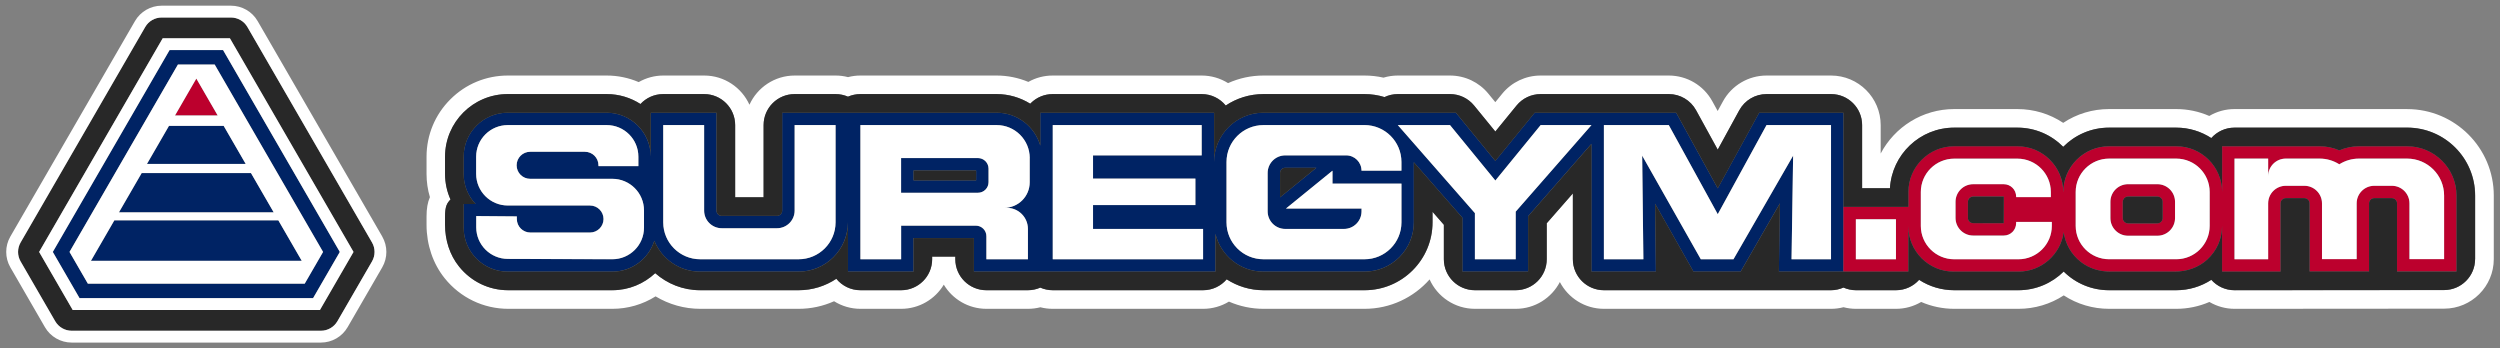 <svg width="201" height="28" viewBox="0 0 201 28" fill="none" xmlns="http://www.w3.org/2000/svg">
<rect x="0" y="0" width="201" height="28" fill="#808080" stroke="none"/>
<path d="M11.818 13.181H19.756L17.983 10.118H13.589L11.818 13.181Z" fill="#002364"/>
<path d="M22.009 17.076L20.181 13.916H11.39L9.564 17.076H22.009Z" fill="#002364"/>
<path d="M9.194 17.717L7.311 20.972H24.262L22.379 17.717H9.194Z" fill="#002364"/>
<path d="M17.501 9.284L15.785 6.319L14.07 9.284H17.501Z" fill="#BC002D"/>
<path d="M29.91 19.497L19.888 2.169C19.617 1.7 19.112 1.408 18.568 1.408H12.996C12.454 1.408 11.946 1.698 11.675 2.169L1.658 19.497C1.387 19.966 1.387 20.549 1.658 21.018L4.443 25.831C4.714 26.299 5.219 26.592 5.764 26.592H25.808C26.351 26.592 26.856 26.301 27.129 25.831L29.912 21.018C30.183 20.549 30.183 19.966 29.912 19.497H29.91ZM13.082 3.076H18.484L28.421 20.256L25.72 24.924H5.846L3.145 20.256L13.082 3.076Z" fill="#282828"/>
<path d="M17.934 4.026H13.633L4.244 20.256L6.394 23.971H25.171L27.32 20.254L17.934 4.026ZM7.066 22.809L5.589 20.256L14.305 5.191H17.262L25.975 20.256L24.498 22.809H7.066Z" fill="#002364"/>
<path d="M18.484 3.076H13.082L3.145 20.256L5.846 24.924H25.723L28.424 20.256L18.484 3.076ZM25.171 23.971H6.395L4.245 20.256L13.633 4.026H17.935L27.321 20.256L25.171 23.973V23.971Z" fill="white"/>
<path d="M17.261 5.19H14.304L5.588 20.256L7.065 22.809H24.497L25.974 20.256L17.261 5.19ZM15.785 6.319L17.501 9.284H14.07L15.785 6.319ZM13.587 10.118H17.982L19.752 13.179H11.815L13.585 10.118H13.587ZM11.389 13.916H20.178L22.005 17.074H9.561L11.389 13.916ZM7.31 20.971L9.193 17.716H22.378L24.261 20.971H7.31Z" fill="white"/>
<path d="M30.735 19.02L20.714 1.694C20.273 0.93 19.451 0.457 18.569 0.457H12.997C12.115 0.457 11.293 0.93 10.852 1.694L0.831 19.02C0.39 19.783 0.39 20.729 0.831 21.493L3.613 26.306C4.054 27.069 4.877 27.543 5.759 27.543H25.803C26.685 27.543 27.508 27.069 27.948 26.306L30.733 21.493C31.174 20.729 31.174 19.783 30.733 19.02H30.735ZM29.909 21.018L27.124 25.831C26.853 26.299 26.348 26.592 25.803 26.592H5.761C5.218 26.592 4.714 26.301 4.44 25.831L1.655 21.018C1.384 20.549 1.384 19.966 1.655 19.497L11.677 2.169C11.948 1.7 12.453 1.408 12.997 1.408H18.569C19.111 1.408 19.619 1.698 19.89 2.169L29.911 19.495C30.182 19.963 30.182 20.547 29.911 21.015L29.909 21.018Z" fill="white"/>
<path d="M78.626 12.708H72.447V15.498H78.626C79.097 15.498 79.479 15.118 79.479 14.647V13.56C79.479 13.089 79.097 12.708 78.626 12.708ZM78.482 14.502H73.448V13.705H78.482V14.502Z" fill="#002364"/>
<path d="M173.452 14.808H171.095C170.31 14.808 169.675 15.444 169.675 16.225V17.536C169.675 18.32 170.313 18.954 171.095 18.954H173.452C174.237 18.954 174.872 18.318 174.872 17.536V16.225C174.872 15.441 174.235 14.808 173.452 14.808ZM173.873 17.536C173.873 17.77 173.684 17.959 173.45 17.959H171.093C170.859 17.959 170.67 17.77 170.67 17.536V16.225C170.67 15.992 170.859 15.802 171.093 15.802H173.45C173.684 15.802 173.873 15.992 173.873 16.225V17.536Z" fill="#BC002D"/>
<path d="M148.212 21.841V9.06H141.437L138.105 15.144L134.76 9.06H123.392L120.222 12.939L117.051 9.06H101.582C99.393 9.06 97.614 10.835 97.611 13.021V9.06H83.639V11.705C83.201 10.18 81.792 9.06 80.125 9.06H62.888V16.936C62.888 17.167 62.7 17.356 62.467 17.356H58.026C57.794 17.356 57.605 17.169 57.605 16.936V9.06H52.318V12.583C52.309 10.64 50.721 9.06 48.772 9.06H40.822C38.864 9.06 37.276 10.644 37.276 12.598V13.98C37.276 14.887 37.616 15.743 38.236 16.401H37.276V18.302C37.276 20.256 38.864 21.839 40.82 21.839H49.224C50.81 21.839 52.155 20.796 52.607 19.359C53.197 20.811 54.622 21.839 56.286 21.839H64.2C66.389 21.839 68.17 20.061 68.17 17.875V21.839H73.442V19.136H78.299V21.839H97.719V18.797C98.138 20.538 99.706 21.839 101.578 21.839H109.7C111.89 21.839 113.671 20.061 113.671 17.875V13.045L117.578 17.506V21.837H122.857V17.385L127.95 11.566V21.837H133.133L133.069 16.381L136.158 21.837H139.944L143.103 16.348L143.02 21.837H148.208L148.212 21.841ZM49.231 20.844L40.835 20.818C39.428 20.818 38.288 19.68 38.288 18.276V17.374L41.554 17.4V17.611C41.554 18.212 42.041 18.698 42.643 18.698H47.434C48.036 18.698 48.523 18.212 48.523 17.611C48.523 17.011 48.036 16.524 47.434 16.524H40.828C39.422 16.524 38.282 15.386 38.282 13.982V12.6C38.282 11.196 39.422 10.059 40.828 10.059H48.779C50.186 10.059 51.326 11.196 51.326 12.6V13.357H48.115V13.291C48.115 12.691 47.628 12.204 47.026 12.204H42.625C42.023 12.204 41.536 12.691 41.536 13.291C41.536 13.892 42.023 14.379 42.625 14.379H49.231C50.638 14.379 51.778 15.516 51.778 16.92V18.302C51.778 19.706 50.638 20.844 49.231 20.844ZM64.206 20.844H56.293C54.653 20.844 53.321 19.515 53.321 17.878V10.056H56.611V16.936C56.611 17.717 57.245 18.351 58.028 18.351H62.469C63.252 18.351 63.886 17.717 63.886 16.936V10.056H67.176V17.878C67.176 19.515 65.844 20.844 64.204 20.844H64.206ZM82.784 12.708V14.66C82.784 15.791 81.865 16.709 80.731 16.709H80.943C81.88 16.709 82.641 17.468 82.641 18.404V20.844H79.303V18.989C79.303 18.52 78.923 18.142 78.454 18.142H72.448V20.844H69.174V10.056H80.123C81.591 10.056 82.782 11.243 82.784 12.708ZM96.727 20.844H84.64V10.056H96.615V12.493H87.879V14.357H96.11V16.487H87.879V18.406H96.727V20.844ZM112.677 13.723H109.467C109.467 13.045 108.916 12.495 108.236 12.495H103.335C102.555 12.495 101.92 13.126 101.92 13.908V16.995C101.92 17.776 102.552 18.408 103.335 18.408H108.053C108.836 18.408 109.469 17.776 109.469 16.995V16.771H103.39L107.134 13.725V14.766H112.679V17.88C112.679 19.517 111.347 20.846 109.707 20.846H101.584C99.944 20.846 98.612 19.517 98.612 17.88V13.025C98.612 11.388 99.944 10.059 101.584 10.059H109.707C111.347 10.059 112.679 11.388 112.679 13.025V13.725L112.677 13.723ZM105.838 13.489L102.918 15.866V13.905C102.918 13.677 103.106 13.489 103.335 13.489H105.838ZM127.954 10.056L121.862 17.015V20.844H118.581V17.134L112.384 10.056H116.579L120.226 14.515L123.869 10.056H127.954ZM139.371 20.844H136.745L132.031 12.515L132.128 20.844H128.953V10.056H134.17L138.107 17.222L142.03 10.056H147.215V20.844H144.041L144.168 12.515L139.373 20.844H139.371Z" fill="#002364"/>
<path d="M165.883 15.435C165.883 13.406 164.229 11.755 162.196 11.755H157.119C155.083 11.755 153.432 13.404 153.432 15.435V16.63H148.211V21.841H153.432V18.161V18.192C153.432 20.208 155.068 21.841 157.088 21.841H162.276C164.134 21.841 165.671 20.459 165.922 18.672C166.05 19.603 166.526 20.452 167.294 21.058C167.968 21.588 168.822 21.841 169.679 21.841H174.839C175.802 21.841 176.757 21.522 177.465 20.87C178.23 20.166 178.653 19.2 178.655 18.168V21.841H183.358V16.35C183.358 16.121 183.546 15.934 183.775 15.934H185.272C185.501 15.934 185.689 16.121 185.689 16.35V21.83H190.473V16.35C190.473 16.121 190.66 15.934 190.89 15.934H192.305C192.535 15.934 192.722 16.121 192.722 16.35V21.828H197.506V15.73C197.506 13.536 195.725 11.758 193.527 11.758H189.664C189.119 11.758 188.581 11.87 188.083 12.088C187.585 11.872 187.049 11.758 186.504 11.758H178.66V15.43C178.655 13.406 177.004 11.76 174.973 11.76H169.576C167.541 11.76 165.889 13.408 165.889 15.439L165.883 15.435ZM152.433 20.844H149.21V17.627H152.433V20.844ZM164.965 18.159C164.965 19.64 163.762 20.842 162.278 20.842H157.121C155.637 20.842 154.433 19.64 154.433 18.159V15.435C154.433 13.954 155.637 12.752 157.121 12.752H162.198C163.682 12.752 164.886 13.954 164.886 15.435V15.846H162.097V15.798C162.097 15.25 161.652 14.806 161.103 14.806H158.642C157.857 14.806 157.222 15.441 157.222 16.223V17.519C157.222 18.302 157.859 18.936 158.642 18.936H161.103C161.652 18.936 162.097 18.491 162.097 17.944V17.836H164.965V18.157V18.159ZM161.103 15.802L161.096 17.946L158.642 17.941C158.408 17.941 158.219 17.752 158.219 17.519V16.223C158.219 15.989 158.408 15.8 158.642 15.8H161.103V15.802ZM177.656 18.159C177.656 19.64 176.453 20.842 174.969 20.842H169.571C168.088 20.842 166.884 19.64 166.884 18.159V15.435C166.884 13.954 168.088 12.752 169.571 12.752H174.969C176.453 12.752 177.656 13.954 177.656 15.435V18.159ZM193.719 20.831V16.348C193.719 15.567 193.086 14.935 192.303 14.935H190.888C190.105 14.935 189.472 15.567 189.472 16.348V20.831H186.685V16.348C186.685 15.569 186.052 14.935 185.27 14.935H183.773C182.99 14.935 182.357 15.567 182.357 16.348V20.842H179.652V12.75H182.357V14.163C182.357 13.384 182.99 12.75 183.773 12.75H186.498C187.08 12.75 187.62 12.919 188.076 13.208C188.535 12.919 189.075 12.75 189.657 12.75H193.529C195.172 12.75 196.503 14.079 196.503 15.719V20.829H193.716L193.719 20.831Z" fill="#BC002D"/>
<path d="M80.128 10.056H69.178V20.844H72.453V18.142H78.459C78.928 18.142 79.307 18.52 79.307 18.989V20.844H82.645V18.403C82.645 17.468 81.885 16.709 80.948 16.709H80.736C81.869 16.709 82.789 15.791 82.789 14.66V12.708H82.793C82.793 11.242 81.6 10.056 80.132 10.056H80.128ZM79.479 14.647C79.479 15.118 79.098 15.499 78.626 15.499H72.448V12.708H78.626C79.098 12.708 79.479 13.089 79.479 13.56V14.647ZM87.88 16.487H96.11V14.357H87.88V12.492H96.615V10.056H84.641V20.844H96.728V18.406H87.88V16.487ZM109.705 10.056H101.583C99.942 10.056 98.611 11.386 98.611 13.023V17.878C98.611 19.515 99.94 20.844 101.583 20.844H109.705C111.346 20.844 112.677 19.515 112.677 17.878V14.764H107.132V13.723L103.388 16.768H109.467V16.993C109.467 17.774 108.834 18.406 108.052 18.406H103.333C102.551 18.406 101.918 17.774 101.918 16.993V13.905C101.918 13.124 102.551 12.492 103.333 12.492H108.235C108.914 12.492 109.465 13.043 109.465 13.72H112.675V13.021C112.675 11.383 111.346 10.054 109.703 10.054L109.705 10.056ZM49.231 14.376H42.626C42.024 14.376 41.537 13.89 41.537 13.289C41.537 12.688 42.024 12.202 42.626 12.202H47.027C47.629 12.202 48.116 12.688 48.116 13.289V13.355H51.326V12.598C51.326 11.194 50.186 10.056 48.779 10.056H40.829C39.422 10.056 38.282 11.194 38.282 12.598V13.98C38.282 15.384 39.422 16.522 40.829 16.522H47.435C48.036 16.522 48.524 17.008 48.524 17.609C48.524 18.21 48.036 18.696 47.435 18.696H42.644C42.042 18.696 41.554 18.21 41.554 17.609V17.398L38.289 17.371V18.274C38.289 19.678 39.429 20.815 40.836 20.815L49.231 20.842C50.638 20.842 51.778 19.704 51.778 18.3V16.918C51.778 15.514 50.638 14.376 49.231 14.376ZM63.889 10.056V16.936C63.889 17.717 63.254 18.351 62.471 18.351H58.031C57.248 18.351 56.613 17.717 56.613 16.936V10.056H53.324V17.878C53.324 19.515 54.655 20.844 56.296 20.844H64.209C65.849 20.844 67.181 19.515 67.181 17.878V10.056H63.891H63.889ZM174.97 12.752H169.573C168.089 12.752 166.885 13.954 166.885 15.435V18.159C166.885 19.64 168.089 20.842 169.573 20.842H174.97C176.454 20.842 177.658 19.64 177.658 18.159V15.435C177.658 13.954 176.454 12.752 174.97 12.752ZM174.873 17.536C174.873 18.32 174.236 18.954 173.453 18.954H171.096C170.311 18.954 169.676 18.318 169.676 17.536V16.225C169.676 15.441 170.314 14.808 171.096 14.808H173.453C174.238 14.808 174.873 15.444 174.873 16.225V17.536ZM120.227 14.515L116.58 10.056H112.384L118.582 17.134V20.844H121.863V17.015L127.955 10.056H123.869L120.227 14.515ZM196.507 20.831V15.721C196.507 14.081 195.175 12.752 193.533 12.752H189.661C189.079 12.752 188.539 12.922 188.08 13.21C187.621 12.922 187.081 12.752 186.501 12.752H183.776C182.996 12.752 182.361 13.384 182.361 14.165V12.752H179.655V20.844H182.361V16.35C182.361 15.569 182.994 14.937 183.776 14.937H185.273C186.054 14.937 186.689 15.569 186.689 16.35V20.833H189.476V16.35C189.476 15.569 190.108 14.937 190.891 14.937H192.307C193.089 14.937 193.722 15.569 193.722 16.35V20.833H196.509L196.507 20.831ZM162.096 17.948C162.096 18.496 161.651 18.94 161.104 18.94H158.643C157.859 18.94 157.224 18.304 157.224 17.523V16.227C157.224 15.444 157.861 14.81 158.643 14.81H161.104C161.653 14.81 162.098 15.254 162.098 15.802V15.851H164.888V15.439C164.888 13.958 163.684 12.757 162.2 12.757H157.122C155.638 12.757 154.434 13.958 154.434 15.439V18.164C154.434 19.645 155.638 20.846 157.122 20.846H162.279C163.763 20.846 164.967 19.645 164.967 18.164V17.842H162.098V17.95L162.096 17.948ZM142.03 10.056L138.108 17.222L134.17 10.056H128.953V20.844H132.128L132.031 12.514L136.745 20.844H139.371L144.167 12.514L144.039 20.844H147.214V10.056H142.028H142.03ZM149.211 20.844H152.435V17.627H149.211V20.844Z" fill="white"/>
<path d="M193.531 8.769H179.651C178.932 8.769 178.234 8.965 177.625 9.324C176.789 8.958 175.885 8.769 174.966 8.769H169.569C168.237 8.769 166.967 9.156 165.882 9.878C164.797 9.156 163.527 8.769 162.196 8.769H157.118C154.565 8.769 152.327 10.213 151.207 12.343V10.056C151.207 7.86 149.417 6.073 147.216 6.073H142.03C140.571 6.073 139.228 6.868 138.527 8.146L138.101 8.925L137.669 8.14C136.968 6.863 135.628 6.073 134.17 6.073H123.867C122.663 6.073 121.534 6.608 120.774 7.539L120.223 8.214L119.671 7.539C118.911 6.608 117.782 6.073 116.578 6.073H112.382C111.99 6.073 111.606 6.13 111.233 6.243C110.733 6.13 110.221 6.073 109.706 6.073H101.583C100.593 6.073 99.627 6.282 98.737 6.683C98.108 6.289 97.376 6.073 96.615 6.073H84.641C83.942 6.073 83.27 6.251 82.679 6.586C81.872 6.249 81.005 6.073 80.13 6.073H69.181C68.841 6.073 68.506 6.115 68.182 6.201C67.858 6.117 67.523 6.073 67.183 6.073H63.894C62.278 6.073 60.882 7.037 60.256 8.421C59.63 7.037 58.234 6.073 56.618 6.073H53.328C52.632 6.073 51.948 6.258 51.351 6.601C50.541 6.254 49.67 6.073 48.784 6.073H40.834C39.087 6.073 37.445 6.751 36.21 7.986C34.975 9.218 34.294 10.857 34.294 12.6V13.982C34.294 14.623 34.385 15.25 34.565 15.851C34.376 16.28 34.294 16.773 34.294 17.411V18.076C34.294 19.678 34.812 21.205 35.754 22.373C37.01 23.934 38.873 24.829 40.867 24.829H49.236C50.475 24.829 51.675 24.479 52.709 23.828C53.787 24.479 55.028 24.829 56.298 24.829H64.211C65.201 24.829 66.167 24.62 67.06 24.22C67.688 24.614 68.42 24.829 69.181 24.829H72.455C73.91 24.829 75.185 24.048 75.881 22.886C76.578 24.05 77.855 24.829 79.308 24.829H82.646C82.985 24.829 83.32 24.788 83.645 24.704C83.969 24.788 84.304 24.829 84.643 24.829H96.732C97.473 24.829 98.19 24.625 98.807 24.248C99.682 24.631 100.626 24.829 101.587 24.829H109.71C111.791 24.829 113.661 23.914 114.94 22.464C115.562 23.857 116.964 24.829 118.587 24.829H121.867C123.408 24.829 124.747 23.953 125.413 22.675C126.079 23.953 127.417 24.829 128.958 24.829H147.221C147.558 24.829 147.891 24.785 148.219 24.7C148.546 24.785 148.881 24.829 149.218 24.829H152.442C153.158 24.829 153.855 24.636 154.463 24.277C155.299 24.64 156.201 24.829 157.125 24.829H162.282C163.594 24.829 164.85 24.451 165.926 23.749C167.002 24.453 168.261 24.829 169.575 24.829H174.973C175.896 24.829 176.8 24.64 177.636 24.277C178.245 24.634 178.941 24.829 179.658 24.829L196.509 24.816C198.71 24.816 200.5 23.029 200.5 20.833V15.723C200.5 11.889 197.376 8.771 193.535 8.771L193.531 8.769ZM199.001 20.831C199.001 22.206 197.883 23.322 196.505 23.322L179.653 23.335C178.913 23.335 178.249 23.012 177.793 22.499C176.959 23.04 175.987 23.335 174.97 23.335H169.573C168.195 23.335 166.901 22.802 165.924 21.834C164.987 22.761 163.699 23.335 162.279 23.335H157.122C156.106 23.335 155.134 23.042 154.3 22.501C153.844 23.012 153.18 23.335 152.439 23.335H149.216C148.868 23.335 148.53 23.258 148.217 23.122C147.904 23.258 147.567 23.335 147.218 23.335H128.956C127.578 23.335 126.46 22.219 126.46 20.844V15.554L124.361 17.95V20.844C124.361 22.219 123.243 23.335 121.865 23.335H118.584C117.206 23.335 116.088 22.219 116.088 20.844V18.071L115.178 17.03V17.878C115.178 20.892 112.731 23.335 109.71 23.335H101.587C100.496 23.335 99.482 23.012 98.629 22.459C98.17 22.994 97.491 23.335 96.73 23.335H84.641C84.286 23.335 83.949 23.26 83.642 23.126C83.336 23.26 82.999 23.335 82.644 23.335H79.305C77.927 23.335 76.81 22.219 76.81 20.844V20.635H74.949V20.844C74.949 22.219 73.831 23.335 72.453 23.335H69.179C68.398 23.335 67.699 22.976 67.243 22.415C66.374 22.996 65.331 23.335 64.209 23.335H56.296C54.911 23.335 53.648 22.814 52.682 21.964C51.778 22.811 50.568 23.335 49.232 23.335H40.862C39.328 23.335 37.897 22.655 36.916 21.438C36.153 20.492 35.787 19.288 35.787 18.076V17.411C35.787 16.601 35.932 16.341 36.225 16.04C35.939 15.402 35.789 14.704 35.789 13.982V12.6C35.789 9.821 38.047 7.565 40.831 7.565H48.782C49.783 7.565 50.713 7.86 51.498 8.364C51.955 7.873 52.603 7.565 53.326 7.565H56.616C57.994 7.565 59.111 8.681 59.111 10.056V15.862H61.398V10.056C61.398 8.681 62.516 7.565 63.894 7.565H67.183C67.538 7.565 67.876 7.64 68.182 7.774C68.489 7.64 68.826 7.565 69.181 7.565H80.13C81.124 7.565 82.05 7.854 82.84 8.342C82.853 8.327 82.864 8.309 82.877 8.296C83.345 7.829 83.98 7.565 84.643 7.565H96.618C97.398 7.565 98.097 7.924 98.554 8.485C99.422 7.904 100.465 7.565 101.587 7.565H109.71C110.27 7.565 110.81 7.651 111.319 7.807C111.648 7.651 112.01 7.565 112.389 7.565H116.585C117.334 7.565 118.044 7.902 118.52 8.483L120.229 10.576L121.938 8.483C122.412 7.902 123.122 7.565 123.874 7.565H134.177C135.087 7.565 135.927 8.06 136.366 8.859L138.11 12.033L139.845 8.861C140.284 8.063 141.124 7.565 142.037 7.565H147.223C148.601 7.565 149.719 8.681 149.719 10.056V15.136H151.956C152.115 12.422 154.369 10.263 157.125 10.263H162.202C163.644 10.263 164.947 10.855 165.889 11.806C166.83 10.855 168.133 10.263 169.575 10.263H174.973C176.013 10.263 176.981 10.574 177.793 11.102C178.249 10.589 178.915 10.263 179.658 10.263H193.537C196.558 10.263 199.007 12.708 199.007 15.723V20.833L199.001 20.831Z" fill="white"/>
<path d="M158.22 16.224V17.521C158.22 17.754 158.41 17.943 158.644 17.943L161.1 17.948L161.107 15.804H158.646C158.412 15.804 158.223 15.993 158.223 16.227L158.22 16.224Z" fill="#282828"/>
<path d="M193.531 10.261H179.651C178.908 10.261 178.245 10.587 177.786 11.099C176.972 10.571 176.007 10.261 174.966 10.261H169.569C168.127 10.261 166.824 10.853 165.882 11.804C164.941 10.853 163.638 10.261 162.196 10.261H157.118C154.362 10.261 152.106 12.422 151.95 15.133H149.712V10.054C149.712 8.679 148.594 7.563 147.216 7.563H142.03C141.118 7.563 140.278 8.06 139.839 8.859L138.104 12.03L136.36 8.857C135.921 8.06 135.083 7.563 134.17 7.563H123.867C123.117 7.563 122.405 7.9 121.931 8.481L120.223 10.573L118.514 8.481C118.04 7.9 117.33 7.563 116.578 7.563H112.382C112.005 7.563 111.641 7.649 111.313 7.805C110.804 7.649 110.263 7.563 109.703 7.563H101.581C100.459 7.563 99.416 7.902 98.547 8.483C98.088 7.922 97.392 7.563 96.611 7.563H84.637C83.975 7.563 83.34 7.825 82.871 8.294C82.855 8.309 82.847 8.327 82.833 8.34C82.044 7.851 81.118 7.563 80.124 7.563H69.174C68.819 7.563 68.482 7.638 68.176 7.772C67.869 7.638 67.532 7.563 67.177 7.563H63.887C62.509 7.563 61.391 8.679 61.391 10.054V15.859H59.105V10.054C59.105 8.679 57.987 7.563 56.609 7.563H53.319C52.596 7.563 51.948 7.871 51.492 8.362C50.707 7.858 49.776 7.563 48.775 7.563H40.825C38.04 7.563 35.78 9.816 35.78 12.598V13.98C35.78 14.702 35.93 15.399 36.219 16.038C35.926 16.341 35.78 16.601 35.78 17.409V18.073C35.78 19.288 36.148 20.49 36.911 21.436C37.892 22.653 39.323 23.333 40.858 23.333H49.227C50.561 23.333 51.774 22.809 52.678 21.962C53.644 22.814 54.905 23.333 56.292 23.333H64.205C65.327 23.333 66.37 22.994 67.239 22.413C67.697 22.974 68.394 23.333 69.174 23.333H72.448C73.826 23.333 74.944 22.217 74.944 20.842V20.633H76.805V20.842C76.805 22.217 77.923 23.333 79.301 23.333H82.639C82.994 23.333 83.332 23.258 83.638 23.124C83.945 23.258 84.282 23.333 84.637 23.333H96.726C97.486 23.333 98.165 22.992 98.624 22.457C99.477 23.007 100.492 23.333 101.583 23.333H109.706C112.726 23.333 115.174 20.89 115.174 17.875V17.028L116.084 18.069V20.842C116.084 22.217 117.202 23.333 118.58 23.333H121.861C123.239 23.333 124.357 22.217 124.357 20.842V17.948L126.456 15.551V20.842C126.456 22.217 127.573 23.333 128.951 23.333H147.214C147.562 23.333 147.9 23.256 148.213 23.119C148.526 23.256 148.863 23.333 149.212 23.333H152.435C153.176 23.333 153.839 23.009 154.296 22.499C155.129 23.04 156.099 23.333 157.118 23.333H162.275C163.695 23.333 164.983 22.758 165.92 21.832C166.896 22.798 168.191 23.333 169.569 23.333H174.966C175.985 23.333 176.957 23.04 177.788 22.497C178.245 23.007 178.908 23.333 179.649 23.333L196.501 23.32C197.879 23.32 198.996 22.204 198.996 20.828V15.719C198.996 12.704 196.547 10.259 193.526 10.259L193.531 10.261ZM192.721 21.828V16.348C192.721 16.119 192.534 15.932 192.305 15.932H190.889C190.66 15.932 190.473 16.119 190.473 16.348V21.828H185.688V16.348C185.688 16.119 185.501 15.932 185.271 15.932H183.774C183.545 15.932 183.358 16.119 183.358 16.348V21.839H178.655V18.166C178.655 19.198 178.229 20.164 177.464 20.868C176.756 21.52 175.802 21.839 174.838 21.839H169.679C168.821 21.839 167.968 21.585 167.293 21.055C166.524 20.45 166.05 19.601 165.922 18.67C165.671 20.457 164.134 21.839 162.275 21.839H157.087C155.068 21.839 153.432 20.206 153.432 18.19V18.159V21.839H143.023L143.106 16.35L139.947 21.839H136.161L133.072 16.383L133.136 21.839H127.953V11.568L122.86 17.387V21.839H117.581V17.508L113.674 13.047V17.877C113.674 20.063 111.893 21.841 109.703 21.841H101.581C99.709 21.841 98.141 20.54 97.722 18.799V21.841H78.302V19.138H73.445V21.841H68.176V17.877C68.176 20.063 66.392 21.841 64.203 21.841H56.289C54.625 21.841 53.2 20.813 52.609 19.361C52.158 20.796 50.813 21.841 49.227 21.841H40.823C38.865 21.841 37.279 20.259 37.279 18.304V16.403H38.239C37.619 15.745 37.279 14.889 37.279 13.982V12.6C37.279 10.646 38.867 9.062 40.825 9.062H48.775C50.724 9.062 52.312 10.639 52.321 12.585V9.062H57.608V16.938C57.608 17.169 57.795 17.358 58.029 17.358H62.469C62.701 17.358 62.891 17.171 62.891 16.938V9.062H80.128C81.795 9.062 83.201 10.182 83.642 11.707V9.062H97.614V13.023C97.614 10.84 99.396 9.062 101.585 9.062H117.054L120.225 12.941L123.395 9.062H134.763L138.108 15.146L141.44 9.062H148.215V16.632H153.436V15.439C153.436 13.408 155.087 11.76 157.122 11.76H162.2C164.233 11.76 165.887 13.41 165.887 15.439C165.887 13.408 167.538 11.76 169.573 11.76H174.97C177.001 11.76 178.652 13.406 178.657 15.432V11.76H186.502C187.046 11.76 187.584 11.872 188.08 12.09C188.579 11.874 189.114 11.76 189.661 11.76H193.524C195.722 11.76 197.504 13.538 197.504 15.732V21.83H192.719L192.721 21.828Z" fill="#282828"/>
<path d="M78.483 13.705H73.449V14.502H78.483V13.705Z" fill="#282828"/>
<path d="M102.917 13.905V15.866L105.836 13.489H103.334C103.104 13.489 102.917 13.676 102.917 13.905Z" fill="#282828"/>
<path d="M171.097 15.802H173.454C173.687 15.802 173.877 15.992 173.877 16.225V17.536C173.877 17.77 173.687 17.959 173.454 17.959H171.097C170.863 17.959 170.673 17.77 170.673 17.536V16.225C170.673 15.992 170.863 15.802 171.097 15.802Z" fill="#282828"/>
</svg>
